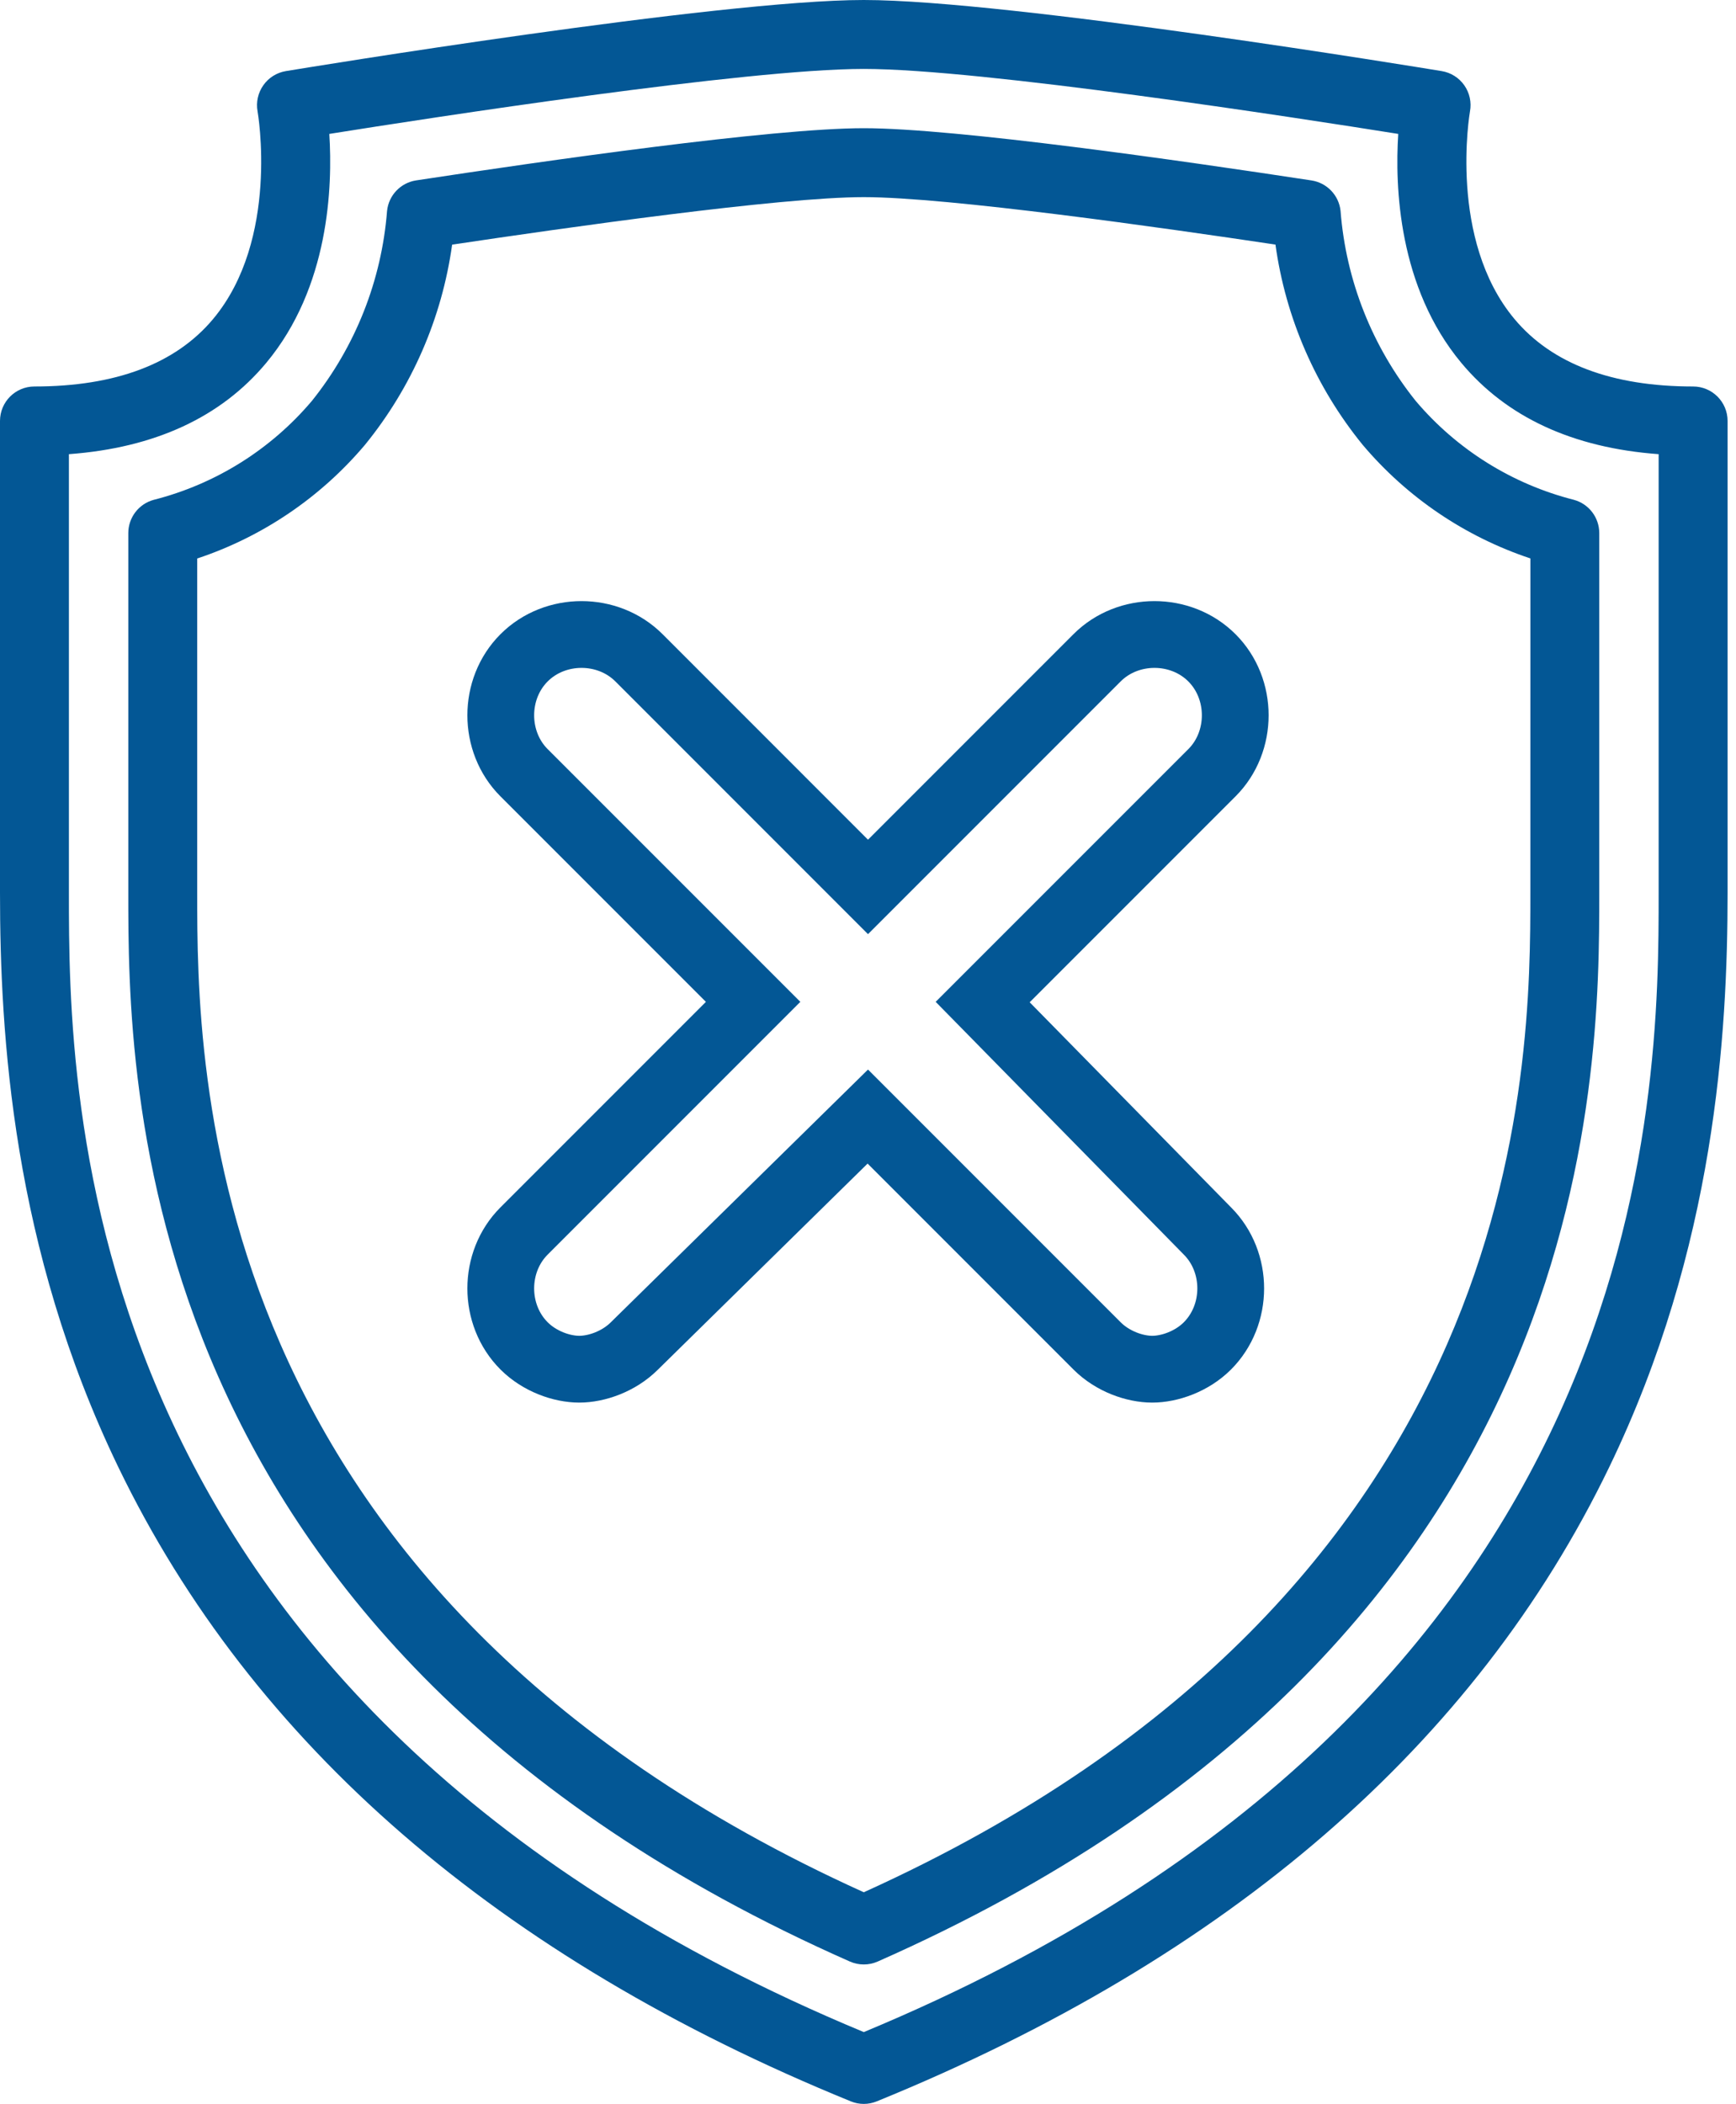 <?xml version="1.0" encoding="UTF-8"?> <svg xmlns="http://www.w3.org/2000/svg" width="52" height="63" viewBox="0 0 52 63" fill="none"><path d="M50.715 11.573C48.285 11.573 46.484 10.893 45.364 9.552C43.375 7.173 44.022 3.39 44.032 3.333C44.082 3.061 44.02 2.78 43.861 2.554C43.702 2.327 43.458 2.174 43.185 2.129C42.658 2.042 30.227 0 25.874 0C21.521 0 9.09 2.042 8.562 2.129C8.289 2.175 8.046 2.327 7.887 2.554C7.728 2.78 7.666 3.061 7.715 3.333C7.722 3.37 8.378 7.166 6.384 9.552C5.263 10.893 3.462 11.573 1.032 11.573C0.462 11.573 0 12.035 0 12.605V26.73C0 30.966 0.367 37.357 3.545 43.934C7.556 52.237 14.94 58.625 25.485 62.924C25.734 63.026 26.013 63.026 26.263 62.924C36.808 58.628 44.191 52.239 48.202 43.934C51.38 37.358 51.748 30.966 51.748 26.73V12.605C51.748 12.035 51.285 11.573 50.715 11.573ZM49.683 26.73C49.683 32.738 49.683 50.954 25.874 60.85C2.063 50.953 2.064 32.737 2.064 26.73V13.6C4.635 13.411 6.622 12.492 7.977 10.864C9.864 8.598 9.965 5.583 9.864 4.01C12.919 3.523 22.367 2.064 25.874 2.064C29.38 2.064 38.829 3.523 41.883 4.01C41.781 5.583 41.883 8.598 43.77 10.864C45.127 12.493 47.111 13.411 49.683 13.6V26.73ZM42.403 12.002C41.1 10.375 40.316 8.394 40.155 6.316C40.106 5.849 39.748 5.474 39.283 5.403C35.461 4.82 28.634 3.839 25.874 3.839C23.113 3.839 16.288 4.82 12.464 5.402C12 5.473 11.642 5.849 11.594 6.316C11.431 8.395 10.647 10.376 9.344 12.003C8.111 13.461 6.453 14.498 4.602 14.968C4.154 15.091 3.843 15.498 3.843 15.964V26.73C3.843 32.285 3.843 49.192 25.457 58.737C25.722 58.854 26.025 58.854 26.291 58.737C47.904 49.192 47.904 32.286 47.904 26.73V15.963C47.904 15.497 47.593 15.09 47.145 14.967C45.294 14.497 43.636 13.46 42.403 12.002ZM45.84 26.73C45.84 31.919 45.84 47.63 25.874 56.663C5.905 47.629 5.907 31.917 5.907 26.73V16.724C7.863 16.074 9.601 14.896 10.931 13.322C12.334 11.6 13.237 9.527 13.543 7.326C16.904 6.823 23.359 5.903 25.874 5.903C28.388 5.903 34.845 6.821 38.205 7.324C38.51 9.524 39.414 11.598 40.817 13.32C42.147 14.895 43.886 16.071 45.841 16.722L45.84 26.73Z" fill="#035795"></path><path d="M29.435 30.006L36.302 23.14C37.233 22.209 37.233 20.629 36.302 19.698C35.371 18.767 33.791 18.767 32.861 19.698L26 26.559L19.14 19.698C18.209 18.767 16.629 18.767 15.698 19.698C14.767 20.629 14.767 22.209 15.698 23.14L22.559 30L15.698 36.861C14.767 37.791 14.767 39.371 15.698 40.302C16.168 40.772 16.834 41 17.351 41C17.868 41 18.531 40.773 19.001 40.305L25.994 33.435L32.861 40.302C33.331 40.772 33.996 41 34.514 41C35.031 41 35.697 40.772 36.167 40.302C37.096 39.372 37.098 37.795 36.17 36.864L29.435 30.006Z" stroke="#035795" stroke-width="2"></path></svg> 